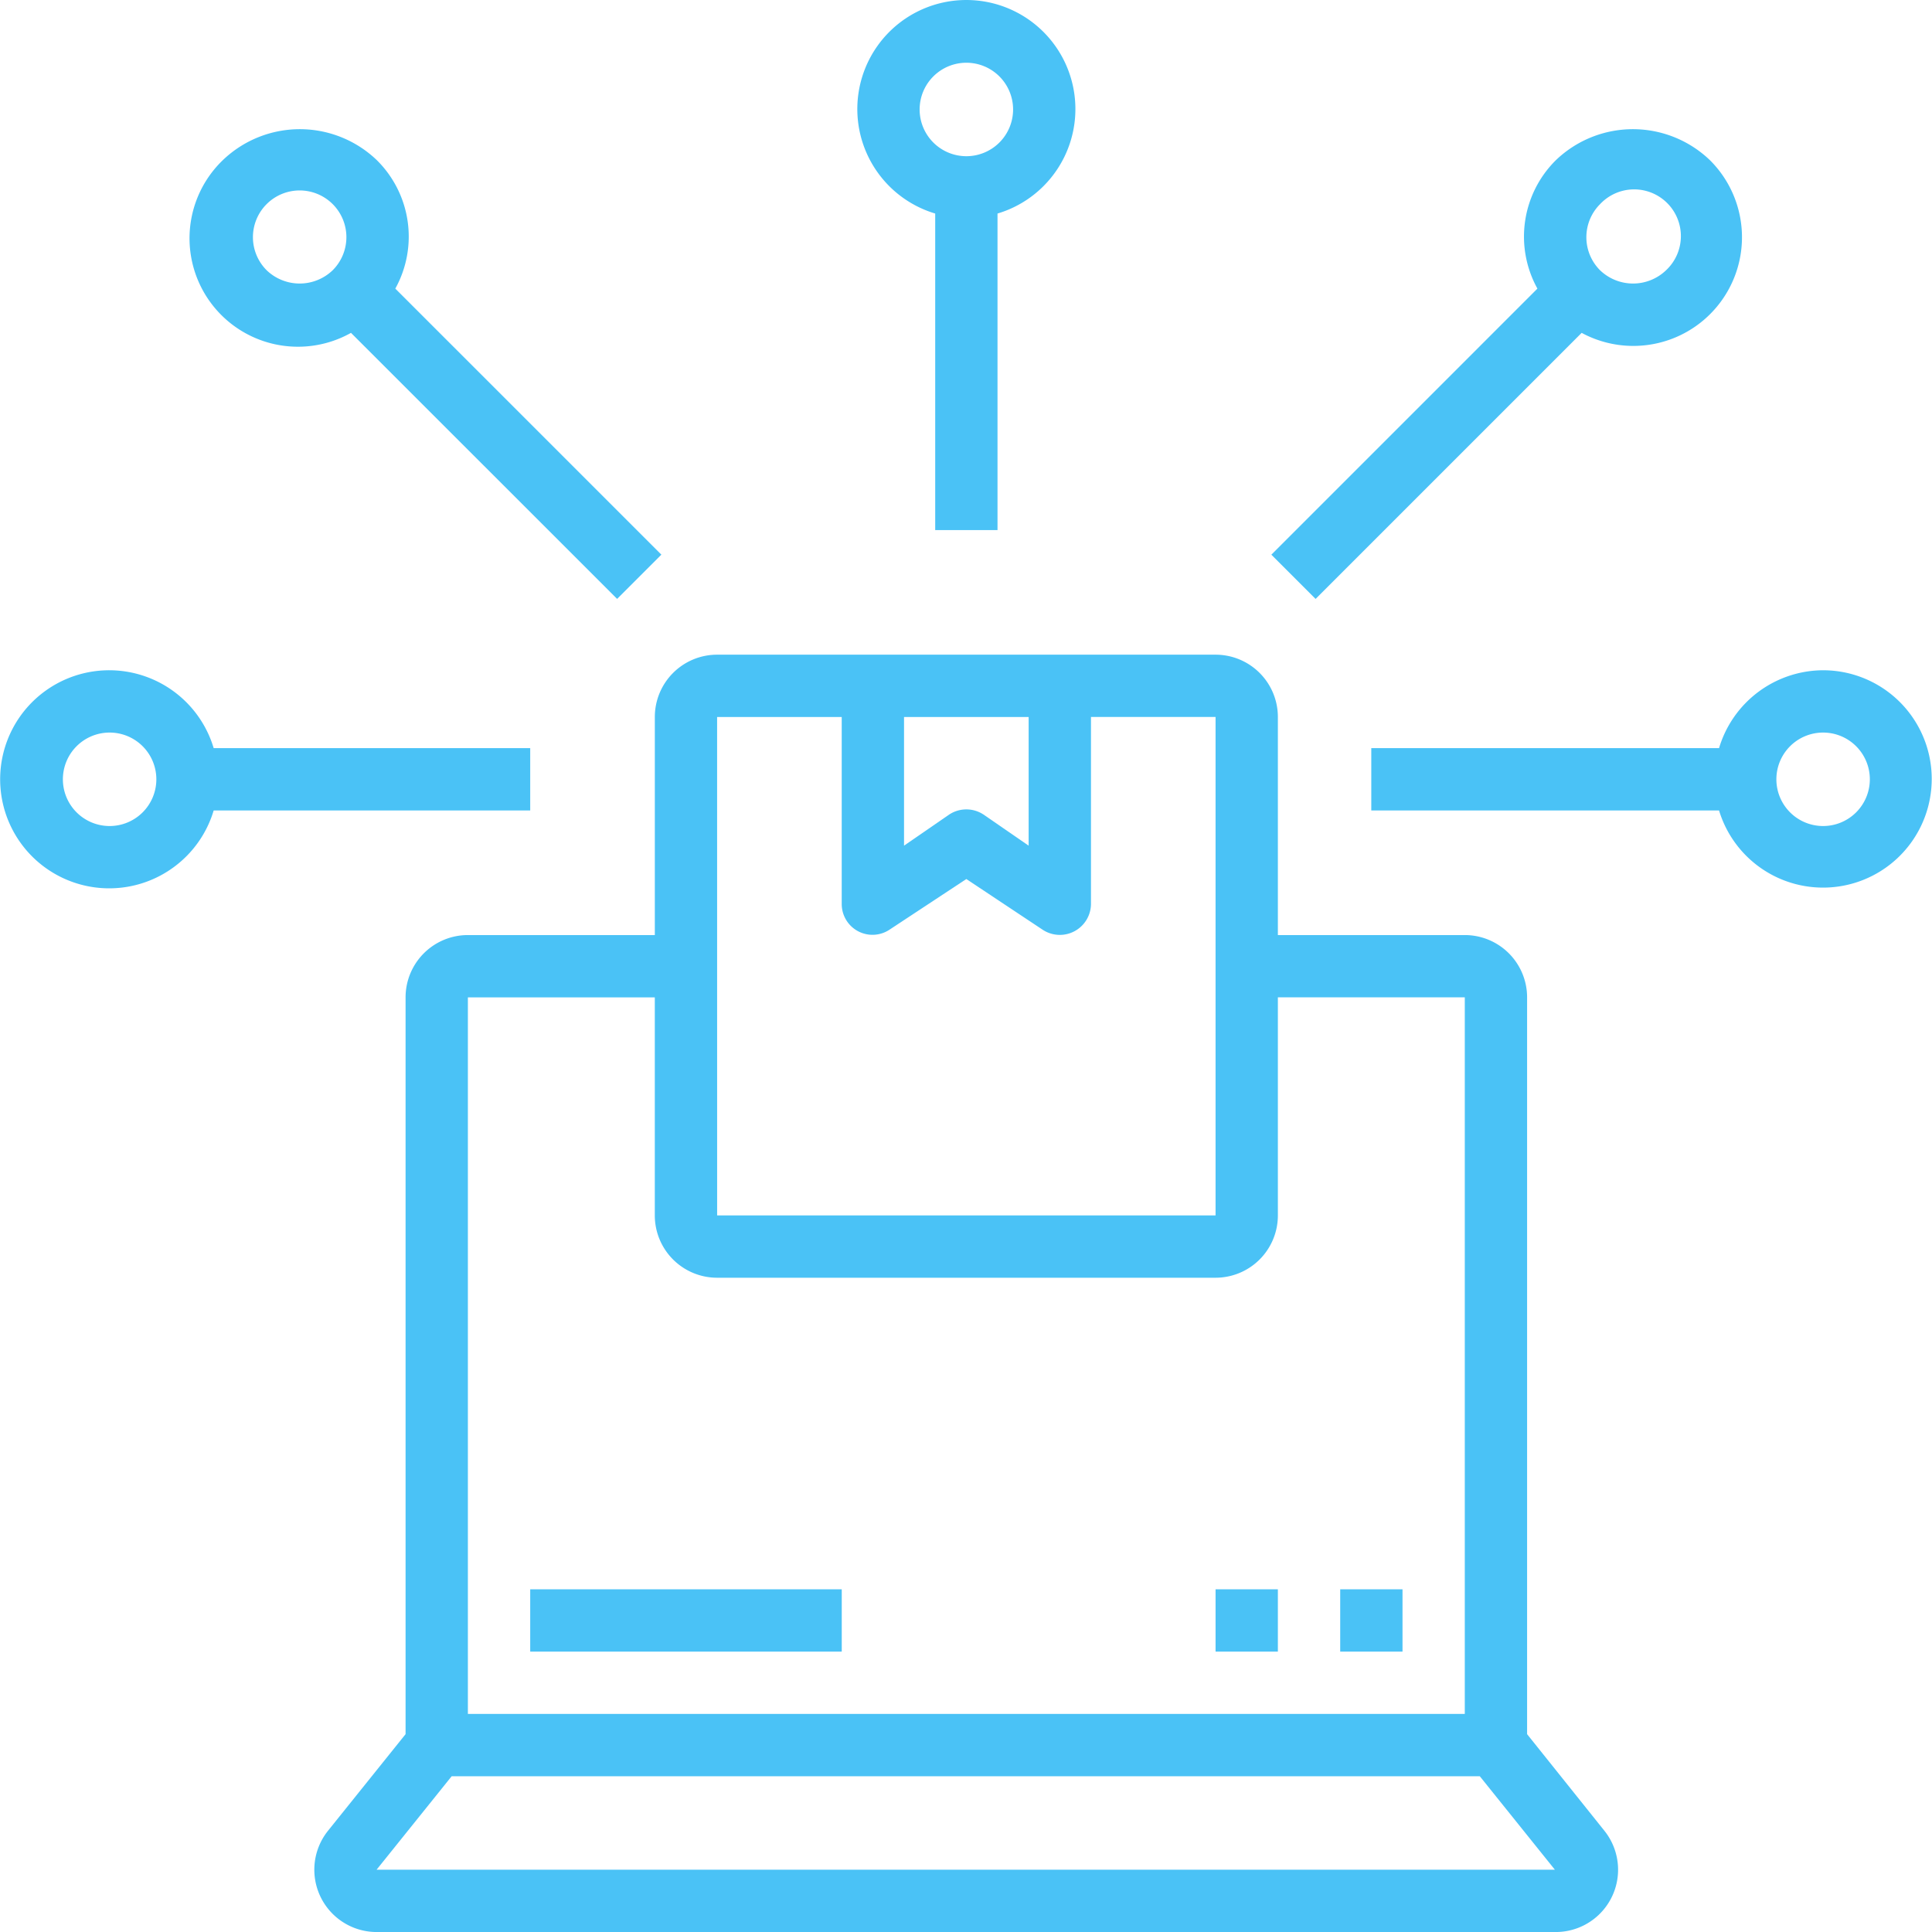 <svg xmlns="http://www.w3.org/2000/svg" xmlns:xlink="http://www.w3.org/1999/xlink" width="80" height="80" viewBox="0 0 80 80">
  <defs>
    <clipPath id="clip-path">
      <rect id="Rectangle_65042" data-name="Rectangle 65042" width="80" height="80" transform="translate(-4924 -7701)" fill="#4ac2f6" opacity="0.8"/>
    </clipPath>
  </defs>
  <g id="Capacity_and_demand" data-name="Capacity and demand" transform="translate(4924 7701)" clip-path="url(#clip-path)">
    <g id="_002-digital-product" data-name="002-digital-product" transform="translate(-4925.266 -7702.272)">
      <path id="Path_141885" data-name="Path 141885" d="M64.5,73.08V42.571a2.58,2.58,0,0,0-2.58-2.58h-7.74v-9.03a2.58,2.58,0,0,0-2.58-2.58H30.961a2.58,2.58,0,0,0-2.58,2.58v9.03H20.64a2.58,2.58,0,0,0-2.58,2.58V73.08l-3.212,4a2.58,2.58,0,0,0,2.012,4.193H65.688A2.58,2.58,0,0,0,67.7,77.079ZM38.7,30.961h5.16v5.328L41.99,35a1.29,1.29,0,0,0-1.419,0L38.7,36.289Zm-7.74,0h5.16V38.7a1.274,1.274,0,0,0,1.974,1.071l3.186-2.1,3.161,2.1a1.29,1.29,0,0,0,2-1.071v-7.74H51.6V51.6H30.961ZM20.64,42.571h7.74V51.6a2.58,2.58,0,0,0,2.58,2.58H51.6a2.58,2.58,0,0,0,2.58-2.58v-9.03h7.74V72.242H20.64Zm-3.78,36.121,3.109-3.87H62.541l3.109,3.87Z" fill="#4ac2f6"/>
      <path id="Path_141886" data-name="Path 141886" d="M42.571,23.221V10.114a4.515,4.515,0,1,0-2.58,0V23.221ZM39.346,5.805A1.935,1.935,0,1,1,41.281,7.74,1.935,1.935,0,0,1,39.346,5.805Z" fill="#4ac2f6"/>
      <path id="Path_141887" data-name="Path 141887" d="M76.757,29.026a4.515,4.515,0,0,0-4.309,3.225h-14.4v2.58h14.4a4.5,4.5,0,1,0,4.309-5.805Zm0,6.45a1.935,1.935,0,1,1,1.935-1.935A1.935,1.935,0,0,1,76.757,35.476Z" fill="#4ac2f6"/>
      <path id="Path_141888" data-name="Path 141888" d="M23.221,32.251H10.114a4.515,4.515,0,1,0,0,2.58H23.221ZM5.805,35.476A1.935,1.935,0,1,1,7.74,33.541,1.935,1.935,0,0,1,5.805,35.476Z" fill="#4ac2f6"/>
      <path id="Path_141889" data-name="Path 141889" d="M16.874,7.908a4.605,4.605,0,0,0-6.386,0A4.489,4.489,0,0,0,15.8,15.055L26.82,26.071l1.832-1.832L17.635,13.223a4.451,4.451,0,0,0-.761-5.315Zm-1.832,4.554a1.974,1.974,0,0,1-2.735,0,1.935,1.935,0,1,1,2.735,0Z" fill="#4ac2f6"/>
      <path id="Path_141890" data-name="Path 141890" d="M66.759,15.055a4.5,4.5,0,0,0,5.315-7.147,4.605,4.605,0,0,0-6.386,0,4.451,4.451,0,0,0-.761,5.315L53.91,24.24l1.832,1.832Zm.761-5.328a1.935,1.935,0,1,1,2.735,2.735,1.974,1.974,0,0,1-2.735,0,1.935,1.935,0,0,1,0-2.735Z" fill="#4ac2f6"/>
      <path id="Path_141891" data-name="Path 141891" d="M23.221,67.082h12.9v2.58h-12.9Z" fill="#4ac2f6"/>
      <path id="Path_141892" data-name="Path 141892" d="M56.761,67.082h2.58v2.58h-2.58Z" fill="#4ac2f6"/>
      <path id="Path_141893" data-name="Path 141893" d="M51.6,67.082h2.58v2.58H51.6Z" fill="#4ac2f6"/>
    </g>
  </g>
</svg>
